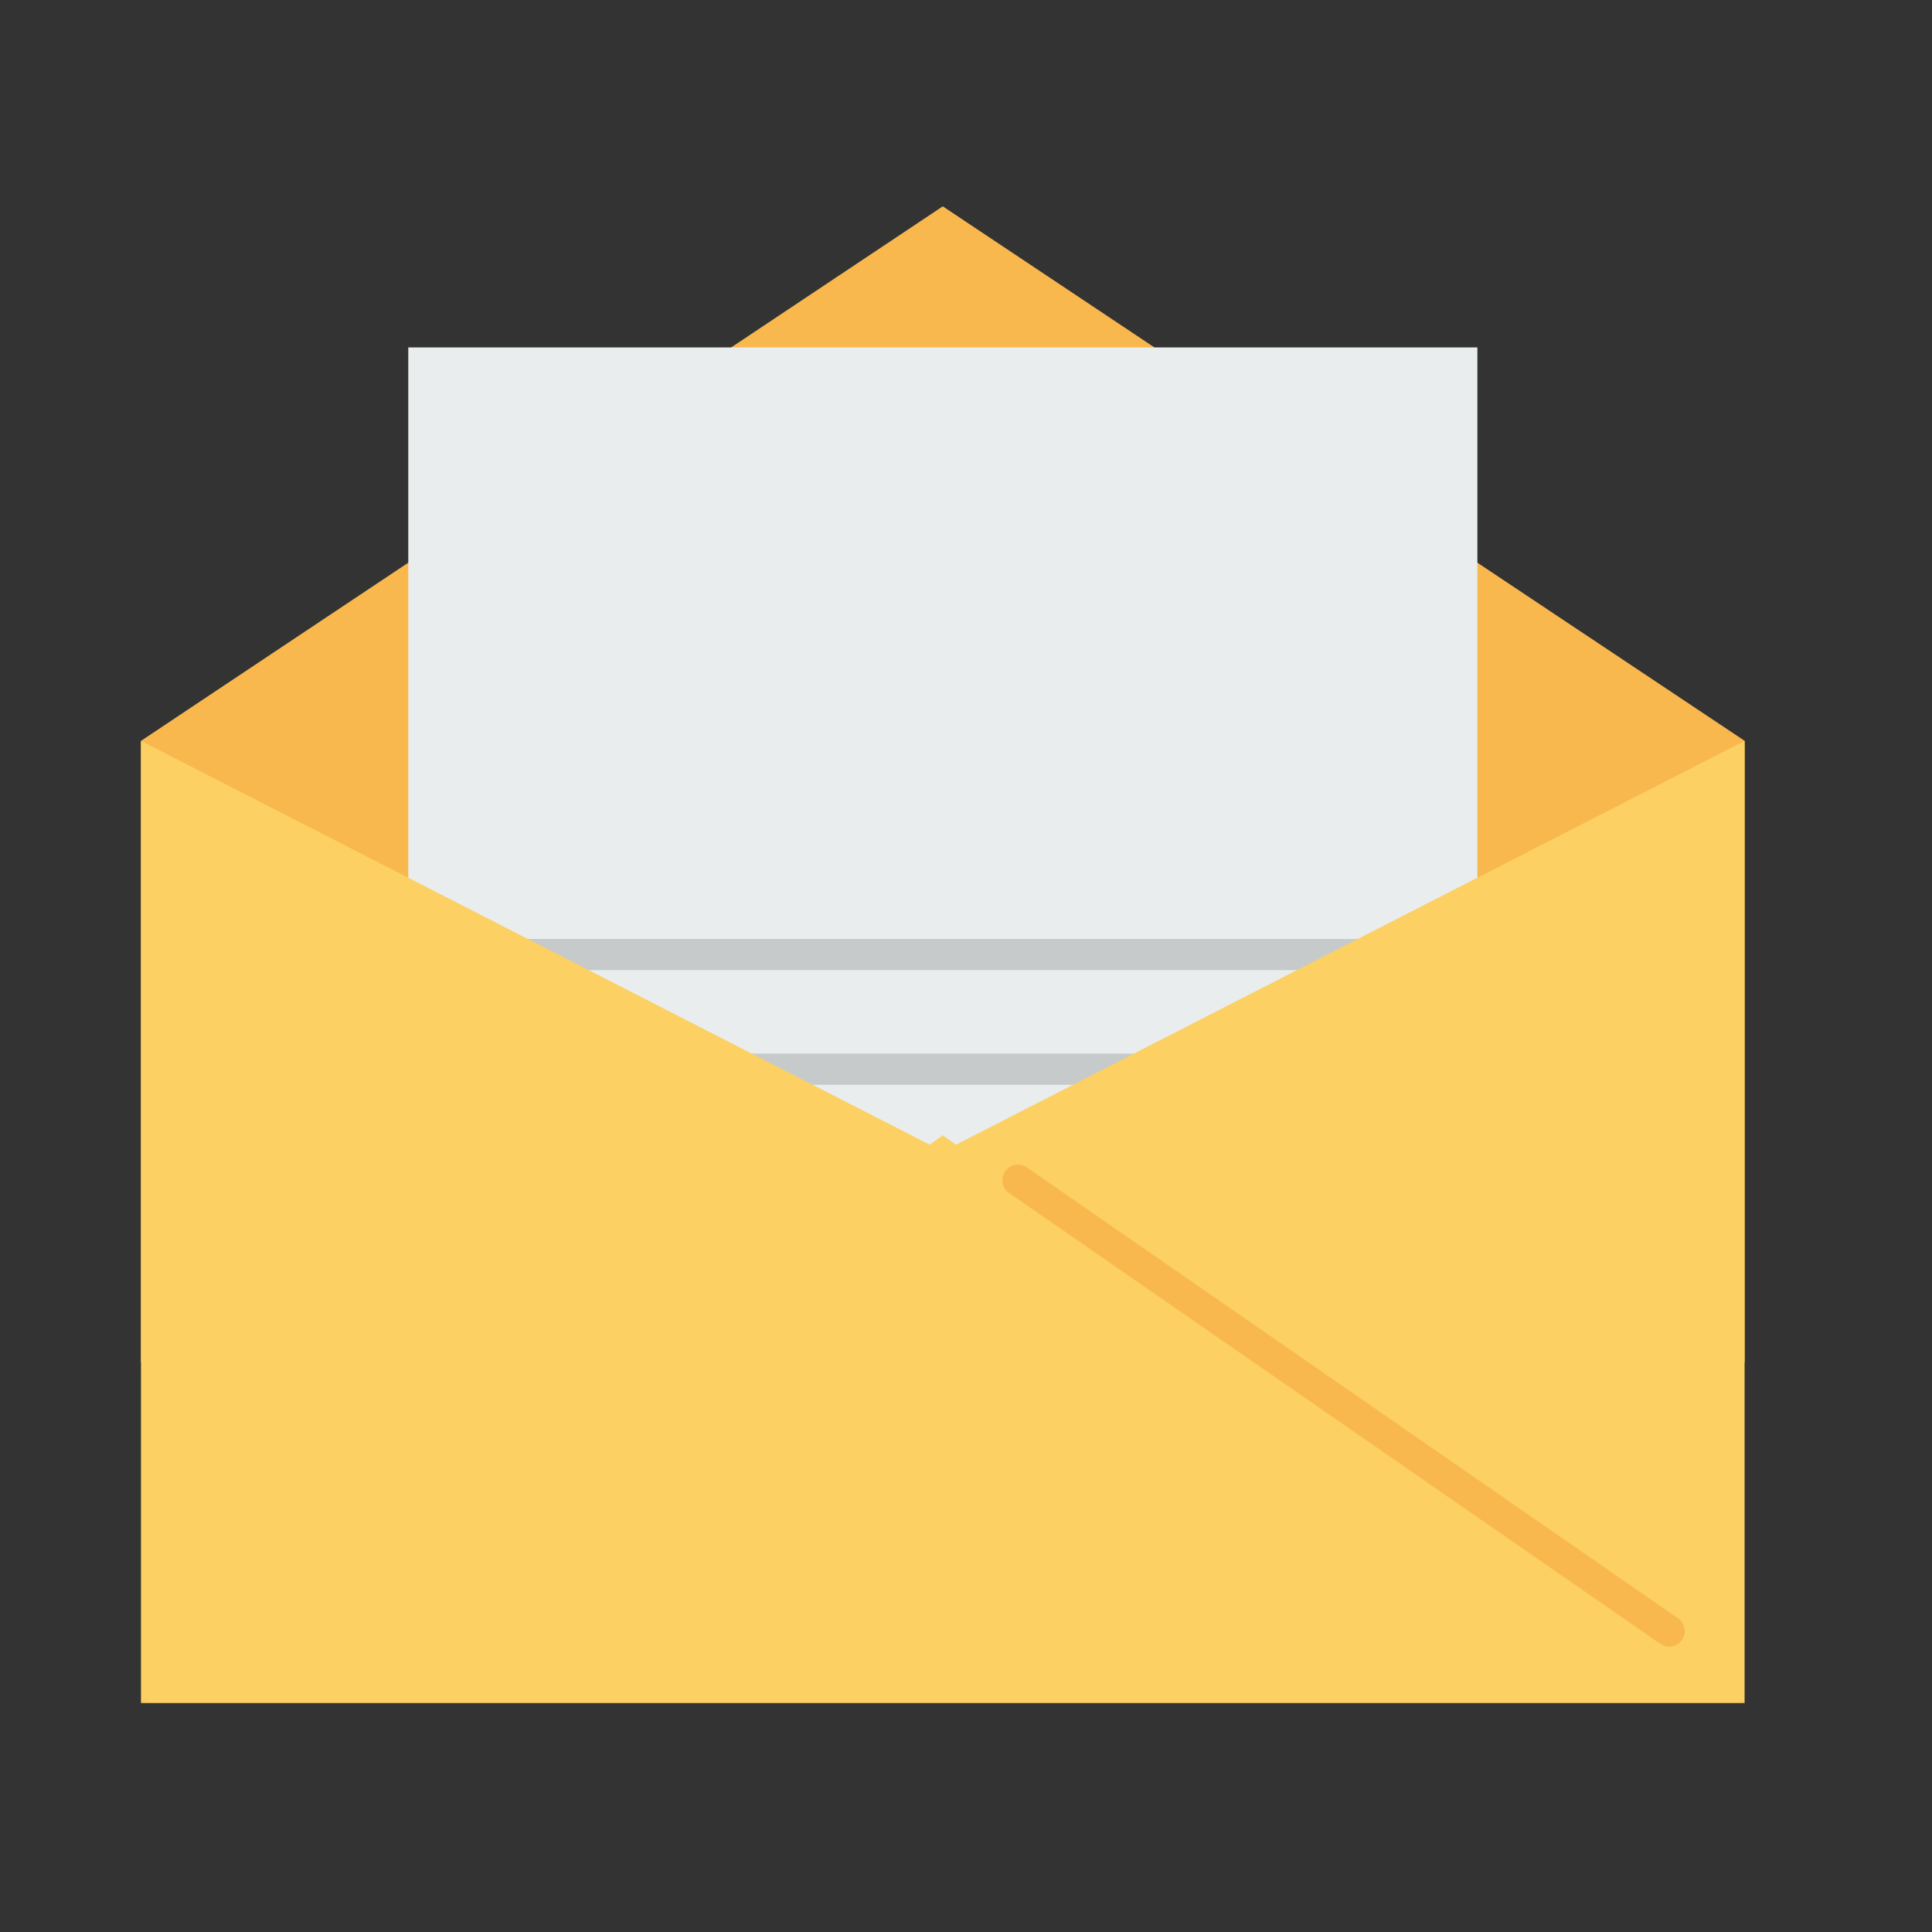 <svg xmlns="http://www.w3.org/2000/svg" width="62" height="62" viewBox="0 0 62 62">
  <rect x="0" y="0" width="62" height="62" fill="#333333" stroke="none"/>
  <g id="グループ_104" data-name="グループ 104" transform="translate(-275.333 -2605)">
    <rect id="長方形_118" data-name="長方形 118" width="62" height="62" transform="translate(275.333 2605)" fill="none"/>
    <g id="_20e02312b51f105fc16fc1171d9346bd" data-name="20e02312b51f105fc16fc1171d9346bd" transform="translate(277.857 2608.688)">
      <path id="パス_75" data-name="パス 75" d="M2,20.088l.45.89H53.067l.4-.89L27.731,2.934Z" fill="#f8b84e" fill-rule="evenodd"/>
      <path id="パス_76" data-name="パス 76" d="M2,1032.64H53.463v19.921H2Z" transform="translate(0 -1012.532)" fill="#f8b84e"/>
      <path id="パス_77" data-name="パス 77" d="M6.667,1025.759H40.976v30.878H6.667Z" transform="translate(3.911 -1018.298)" fill="#e9eded"/>
      <path id="パス_78" data-name="パス 78" d="M8,8H37.407M8,11.676H37.407M8,15.352H37.407M8,19.028H37.407M8,22.7H37.407" transform="translate(5.028 4.245)" fill="#fcd062" fill-rule="evenodd"/>
      <path id="パス_78_-_アウトライン" data-name="パス 78 - アウトライン" d="M37.407,23.2H8v-1H37.407Z" transform="translate(5.028 4.245)" fill="#c6caca"/>
      <path id="パス_79" data-name="パス 79" d="M37.407,18.5H8v-1H37.407Z" transform="translate(5.028 12.625)" fill="#c6caca"/>
      <path id="パス_80" data-name="パス 80" d="M42.217,43.145V12.267L15.42,25.989Z" transform="translate(11.245 7.821)" fill="#fcd062" fill-rule="evenodd"/>
      <path id="パス_81" data-name="パス 81" d="M2,43.145V12.267L28.8,25.989Z" transform="translate(0 7.821)" fill="#fcd062" fill-rule="evenodd"/>
      <path id="パス_82" data-name="パス 82" d="M2,37.373H53.463L27.731,19.155Z" transform="translate(0 13.592)" fill="#fcd062" fill-rule="evenodd"/>
      <path id="パス_83" data-name="パス 83" d="M49.937,34.908a.5.5,0,0,1-.284-.089L28.744,20.345a.5.5,0,0,1,.569-.822L50.222,34a.5.5,0,0,1-.285.911Z" transform="translate(1.104 14.245)" fill="#f8b84e"/>
    </g>
  </g>
</svg>
